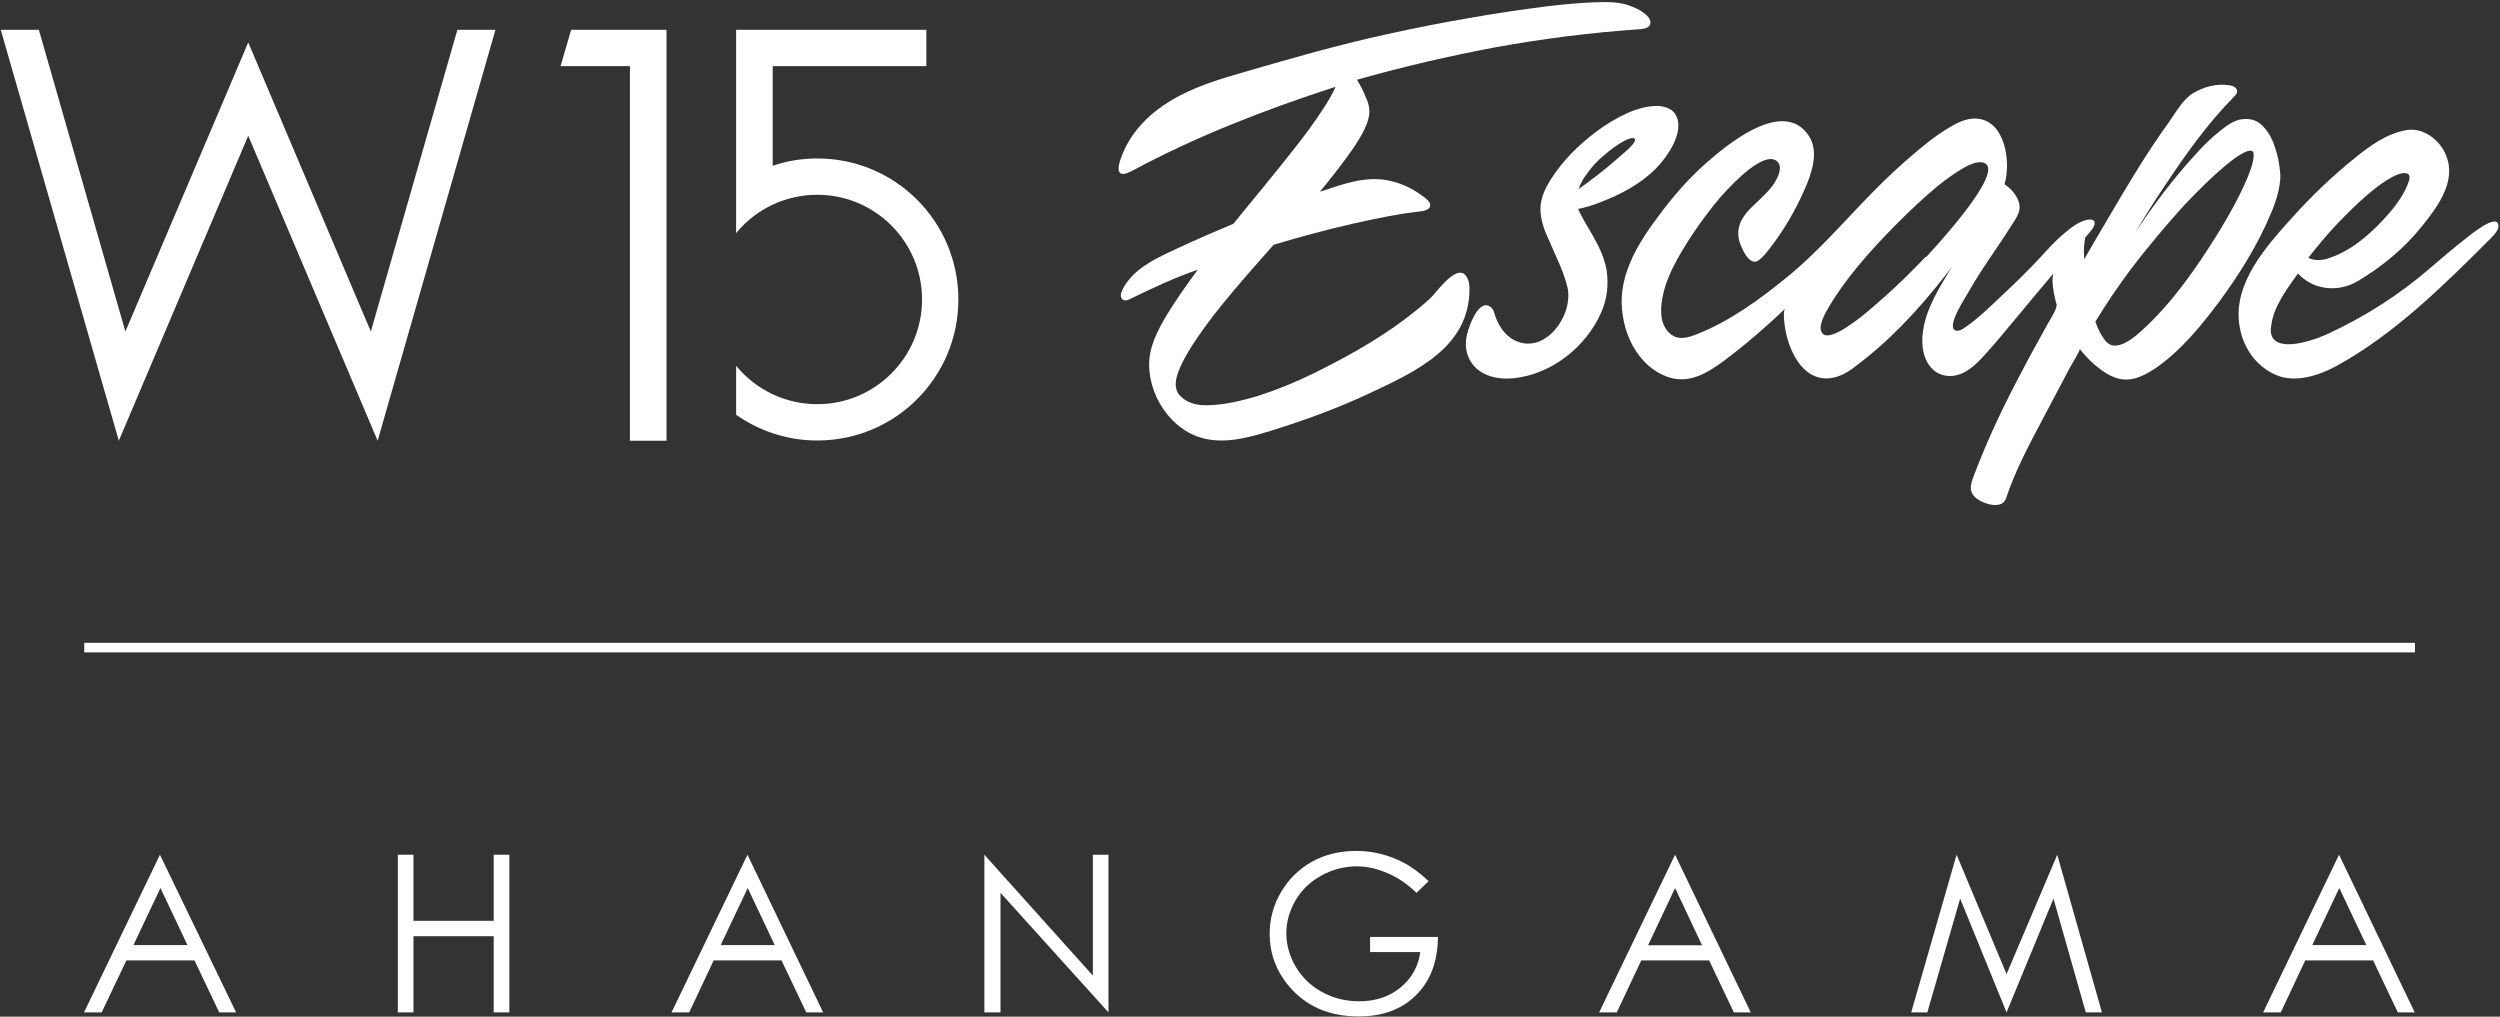 <svg width="991" height="403" viewBox="0 0 991 403" fill="none" xmlns="http://www.w3.org/2000/svg">
<rect x="0" y="0" width="991" height="403" fill="#333333" stroke="none"/>
<path d="M93.599 401.312H86.899L77.099 380.711H50.099L40.299 401.312H33.299L63.399 338.812L93.599 401.312ZM63.599 352.011L52.899 374.612H74.299L63.599 352.011Z" fill="white"/>
<path d="M326.299 401.312H319.599L309.799 380.711H282.899L273.199 401.312H266.199L296.299 338.812L326.299 401.312ZM296.399 352.011L285.699 374.612H307.099L296.399 352.011Z" fill="white"/>
<path d="M693.998 401.312H687.298L677.498 380.711H650.598L640.898 401.312H633.898L663.998 338.812L693.998 401.312ZM663.998 352.011L653.298 374.711H674.698L663.998 352.011Z" fill="white"/>
<path d="M957.198 401.312H950.498L940.698 380.711H913.798L904.098 401.312H897.098L927.198 338.812L957.198 401.312ZM927.298 352.011L916.598 374.612H937.998L927.298 352.011Z" fill="white"/>
<path d="M157.699 338.812H163.899V365.011H195.699V338.812H201.899V401.312H195.699V371.112H163.899V401.312H157.699V338.812Z" fill="white"/>
<path d="M390.199 401.312V338.812L433.199 386.711V338.812H439.399V401.312L396.599 353.911V401.312H390.199Z" fill="white"/>
<path d="M566.299 349.312L561.499 353.911C557.999 350.511 554.199 347.912 549.999 346.112C545.799 344.312 541.799 343.411 537.899 343.411C532.999 343.411 528.299 344.611 523.899 347.011C519.499 349.411 515.999 352.712 513.599 356.812C511.199 360.912 509.899 365.311 509.899 369.911C509.899 374.611 511.199 379.112 513.699 383.312C516.199 387.512 519.699 390.912 524.199 393.312C528.599 395.712 533.499 396.911 538.799 396.911C545.199 396.911 550.699 395.111 555.099 391.511C559.499 387.911 562.199 383.211 562.999 377.411H543.099V371.411H569.999C569.899 381.111 567.099 388.711 561.399 394.411C555.699 400.111 548.099 402.911 538.599 402.911C526.999 402.911 517.899 399.012 511.099 391.112C505.899 385.012 503.299 378.012 503.299 370.112C503.299 364.212 504.799 358.712 507.799 353.612C510.799 348.512 514.899 344.512 519.999 341.612C525.199 338.712 531.099 337.312 537.599 337.312C542.899 337.312 547.899 338.311 552.599 340.211C557.299 342.011 561.799 345.012 566.299 349.312Z" fill="white"/>
<path d="M833.199 401.312H826.799L813.999 356.211L795.399 401.312L776.999 356.211L763.999 401.312H757.599L775.599 338.812L795.399 386.112L815.499 338.812L833.199 401.312Z" fill="white"/>
<path d="M957.298 254.812H33.398V258.612H957.298V254.812Z" fill="white"/>
<path d="M542.699 45.812C542.199 49.011 540.199 53.212 536.599 58.511C532.999 63.712 528.499 69.612 523.199 76.011C531.799 73.212 540.399 69.811 549.699 71.412C554.699 72.311 559.499 74.412 563.499 77.412C564.899 78.511 567.799 80.112 566.699 82.212C565.799 83.811 562.599 83.811 561.099 84.011C554.499 84.811 546.199 86.412 536.099 88.712C525.999 91.011 515.599 93.811 504.899 97.011C499.299 103.312 493.799 109.512 488.599 115.712C483.399 121.912 478.899 127.612 475.199 133.012C471.499 138.312 468.799 143.012 467.199 147.112C465.599 151.212 465.699 154.312 467.399 156.412C469.999 159.512 473.999 160.912 479.599 160.612C485.099 160.412 491.499 159.112 498.699 156.912C505.899 154.612 513.399 151.612 521.299 147.712C531.799 142.512 542.399 136.712 552.199 129.912C557.199 126.412 561.999 122.712 566.599 118.612C569.399 116.112 578.299 102.712 581.799 110.512C582.399 111.812 582.499 113.212 582.499 114.612C582.499 137.612 561.299 147.212 543.499 155.612C530.599 161.712 517.199 166.612 503.599 170.812C494.599 173.612 484.799 176.212 475.799 173.412C462.399 169.312 453.299 153.312 455.999 139.712C456.799 135.712 458.899 130.912 462.299 125.212C465.699 119.612 469.899 113.512 474.799 106.912C465.499 110.112 456.799 114.212 447.999 118.512C447.199 118.912 446.199 119.312 445.299 118.912C444.599 118.612 444.299 117.812 444.299 117.012C444.299 116.312 444.599 115.612 444.899 114.912C449.199 106.112 459.299 101.912 467.699 98.011C474.099 95.011 481.199 91.912 488.899 88.712C493.199 83.412 497.599 78.112 501.899 72.811C506.199 67.511 510.299 62.511 513.999 57.712C517.699 53.011 520.899 48.611 523.599 44.511C526.299 40.511 528.299 37.111 529.399 34.411C514.799 39.111 500.699 44.212 487.199 49.712C473.699 55.212 460.899 61.212 448.799 67.712C439.199 72.811 444.899 60.611 447.099 56.611C450.999 49.712 457.099 44.111 463.899 40.011C473.299 34.312 483.899 31.212 494.399 28.212C512.899 22.811 531.199 17.611 549.999 13.511C561.399 11.011 572.499 8.812 583.199 7.012C593.899 5.112 603.899 3.712 613.099 2.512C622.299 1.412 630.199 0.812 636.599 0.812C640.299 0.812 643.599 1.312 646.399 2.412C649.199 3.412 651.299 4.712 652.699 6.012C654.099 7.412 654.499 8.612 654.099 9.712C653.699 10.812 652.199 11.511 649.599 11.611C630.599 12.912 611.799 15.312 592.999 18.712C574.299 22.212 555.899 26.512 537.899 31.611C539.199 33.712 540.399 36.011 541.399 38.511C542.699 41.212 542.999 43.611 542.699 45.812Z" fill="white"/>
<path d="M903.499 65.412C903.099 62.512 902.299 59.612 901.199 56.712C900.099 53.812 898.499 51.412 896.499 49.512C894.499 47.612 891.799 46.812 888.399 47.312C886.099 47.612 883.299 49.212 879.999 51.912C876.599 54.612 872.999 58.112 869.299 62.312C865.499 66.512 861.599 71.212 857.599 76.412C853.599 81.612 849.799 87.012 846.299 92.412C850.299 85.612 854.299 79.312 858.199 73.512C866.499 61.112 874.999 49.012 885.499 38.412C886.199 37.712 886.899 37.012 886.799 36.012C886.699 34.712 885.099 34.012 883.799 33.812C878.699 33.012 873.799 34.312 869.399 36.912C865.299 39.312 862.399 44.712 859.699 48.512C851.599 59.712 844.499 71.512 837.499 83.412C833.799 89.712 829.999 96.112 826.199 102.712C825.899 99.412 826.099 96.612 826.599 94.112C828.999 91.512 830.299 89.712 830.299 88.612C830.399 87.512 829.699 87.012 828.399 87.012C824.599 87.212 820.699 90.412 817.899 92.812C814.599 95.612 811.699 98.812 808.799 102.012C803.899 107.312 798.699 112.312 793.399 117.312C788.599 121.812 783.799 126.612 778.299 130.212C777.299 130.912 775.799 131.512 774.799 130.812C771.899 128.612 779.099 118.012 780.399 115.612C785.399 106.712 791.599 98.512 796.999 89.912C799.299 86.212 801.899 83.412 799.799 78.912C798.599 76.412 796.899 74.612 794.599 73.012C797.199 64.512 794.999 47.712 783.499 47.012C778.999 46.712 774.799 49.212 771.099 51.512C766.899 54.112 762.999 57.312 759.199 60.512C753.699 65.112 748.099 70.312 742.399 76.112C731.299 87.412 721.099 99.412 708.799 109.512C697.799 118.512 685.699 127.412 672.299 132.612C669.899 133.512 667.199 134.412 664.699 133.712C661.399 132.812 659.299 129.512 658.699 126.112C657.899 121.012 659.399 114.912 661.299 110.212C663.299 105.212 665.999 100.612 668.799 96.112C671.799 91.412 675.099 86.712 678.799 82.012C682.499 77.312 686.399 73.212 690.399 69.612C692.899 67.312 701.099 60.412 704.599 64.112C707.099 66.712 704.099 71.612 702.499 73.812C700.199 76.812 697.299 79.212 694.599 81.912C692.099 84.312 689.799 87.212 689.199 90.612C688.799 93.012 689.199 95.412 690.199 97.612C691.099 99.812 693.199 104.112 695.999 103.712C697.099 103.512 698.999 101.812 701.499 98.512C707.099 91.312 711.699 83.412 715.399 75.012C718.099 68.812 721.199 60.112 716.999 53.812C707.399 39.412 686.899 55.612 678.299 62.912C671.299 68.812 664.999 75.712 659.399 83.012C654.199 89.912 649.099 96.812 645.899 104.812C643.199 111.512 642.099 118.112 643.299 125.312C644.299 131.812 646.999 138.212 651.599 143.112C653.999 145.712 656.999 147.812 660.299 149.112C668.999 152.612 676.499 148.112 683.399 143.012C688.999 138.812 694.999 133.912 701.199 128.312C703.399 126.312 705.599 124.312 707.699 122.312C706.699 123.212 707.299 127.412 707.399 128.612C708.499 137.812 714.099 151.212 725.499 149.912C728.999 149.512 732.299 147.712 735.099 145.512C748.599 135.512 759.999 123.312 770.399 110.112C772.499 107.412 773.899 105.612 774.499 104.412C770.299 111.612 765.499 118.712 763.199 126.812C761.399 133.212 760.999 142.012 766.599 146.812C768.599 148.512 771.299 149.212 773.899 149.012C779.299 148.512 783.399 144.412 786.799 140.612C790.999 136.012 794.999 131.112 798.999 126.312C803.899 120.412 808.799 114.512 813.899 108.512C813.699 109.512 813.599 110.512 813.599 111.412C813.799 114.812 814.299 117.212 815.199 120.612C815.699 122.312 811.899 127.912 811.299 129.112C809.799 131.812 808.399 134.412 806.899 137.112C804.099 142.112 801.499 147.212 798.799 152.312C792.599 164.212 786.999 176.412 782.299 188.912C780.899 192.612 780.399 195.312 783.799 197.812C786.499 199.812 793.699 202.112 795.199 197.512C798.699 187.012 803.899 177.112 809.099 167.312C811.599 162.612 813.999 158.012 816.499 153.312C817.799 150.812 819.099 148.412 820.399 145.912C820.799 145.112 824.799 138.712 824.399 138.312C827.499 142.212 830.699 145.212 834.199 147.512C837.699 149.812 840.899 150.712 843.999 150.412C847.199 150.112 850.899 148.412 855.099 145.512C864.799 138.612 872.499 129.212 879.599 119.712C887.599 108.912 894.899 97.212 900.099 84.812C902.299 79.712 903.499 75.312 903.799 71.812C904.099 70.412 903.899 68.312 903.499 65.412ZM762.999 102.112C758.299 107.112 753.299 112.012 748.199 116.612C742.999 121.212 737.699 126.112 731.799 129.812C731.299 130.112 730.699 130.512 730.199 130.812C726.099 133.112 723.499 133.612 722.399 132.112C721.099 130.712 721.599 127.812 723.799 123.712C726.099 119.512 729.199 114.812 733.299 109.512C737.399 104.212 742.199 98.712 747.699 93.012C753.199 87.312 758.499 82.112 763.599 77.612C768.699 73.012 773.399 69.512 777.599 67.012C781.799 64.512 784.799 63.712 786.799 64.712C794.499 68.512 766.599 98.612 763.499 101.912C763.199 101.812 763.099 101.912 762.999 102.112ZM890.999 70.212C889.099 74.712 886.599 79.812 883.399 85.412C880.199 91.012 876.499 96.912 872.399 103.012C868.299 109.112 864.099 114.712 859.899 119.712C855.599 124.712 851.599 128.812 847.799 132.112C843.999 135.412 840.799 137.012 838.299 137.012C836.699 137.012 835.199 136.112 833.999 134.312C832.699 132.512 831.599 130.312 830.599 127.512C836.399 118.012 842.799 108.812 849.899 100.012C856.999 91.212 863.599 83.512 869.899 77.112C876.199 70.712 881.499 65.912 885.899 62.712C890.299 59.612 892.799 58.912 893.299 60.612C893.599 62.612 892.799 65.712 890.999 70.212Z" fill="white"/>
<path d="M901.899 135.011C906.499 138.711 918.299 134.411 922.599 132.411C937.099 125.711 950.899 117.011 962.999 106.511C967.799 102.411 972.599 98.311 977.599 94.411C978.899 93.411 990.399 83.811 990.399 89.711C990.399 90.811 989.399 92.411 987.499 94.311C968.999 112.811 949.199 132.511 926.099 145.111C919.299 148.811 909.999 151.911 902.399 148.711C893.999 145.211 888.699 137.211 887.599 128.211C885.499 112.111 898.199 97.811 908.199 86.711C915.999 78.011 924.399 69.911 933.499 62.611C939.399 57.811 945.999 53.011 953.699 51.611C960.499 50.311 967.099 55.411 969.599 61.511C973.899 71.811 966.299 81.911 960.199 89.511C952.999 98.511 944.399 105.611 934.499 111.511C926.799 116.011 916.999 115.011 910.899 108.411C906.599 114.511 901.099 121.611 900.299 129.311C899.799 132.011 900.499 133.911 901.899 135.011ZM954.599 69.011C953.299 68.211 951.199 68.611 948.199 70.211C945.199 71.811 941.899 74.211 938.199 77.411C934.499 80.611 930.599 84.411 926.499 88.711C922.399 93.011 918.599 97.611 914.999 102.211C917.399 103.311 920.199 103.411 923.299 102.311C930.399 99.911 936.499 95.311 941.799 90.111C946.599 85.311 951.899 79.511 954.399 73.111C955.299 71.011 955.399 69.611 954.599 69.011Z" fill="white"/>
<path d="M226.399 11.812L222.199 26.212H249.699V174.712H264.199V11.812H226.399Z" fill="white"/>
<path d="M196.399 11.812H181.299L146.999 131.412L98.399 16.811L49.699 131.412L15.399 11.812H0.299L47.099 174.712L98.399 53.812L149.699 174.712L196.399 11.812Z" fill="white"/>
<path d="M323.999 62.812C317.799 62.812 311.799 63.812 306.299 65.712V26.212H367.199V11.812H291.799V92.412C299.399 83.112 310.999 77.212 323.999 77.212C346.899 77.212 365.499 95.811 365.499 118.712C365.499 141.612 346.899 160.212 323.999 160.212C310.999 160.212 299.499 154.312 291.799 145.012V164.412C300.899 170.812 311.999 174.612 323.999 174.612C354.899 174.612 379.899 149.612 379.899 118.712C379.899 87.811 354.899 62.812 323.999 62.812Z" fill="white"/>
<path d="M663.999 45.112C662.399 42.612 658.499 41.812 655.799 42.012C652.499 42.212 648.899 43.112 644.899 44.912C640.999 46.712 636.999 49.012 632.999 52.012C625.899 57.312 619.599 63.512 614.799 71.012C612.799 74.112 611.099 77.612 610.699 81.312C610.399 85.012 611.299 88.812 612.699 92.212C614.199 95.612 615.699 99.112 617.299 102.712C618.899 106.212 620.399 110.012 621.299 113.712C623.999 124.812 612.399 141.112 600.199 134.812C595.999 132.612 593.499 128.212 592.199 123.712C591.899 122.612 591.199 121.812 590.299 121.312C585.499 118.912 581.599 131.112 581.199 134.212C580.799 137.312 581.299 140.612 582.999 143.312C586.499 149.112 593.899 150.612 600.199 149.912C615.099 148.312 628.699 137.512 634.699 123.912C636.999 118.812 637.699 113.012 636.899 107.412C636.899 107.012 636.799 106.812 636.799 106.812C635.999 102.412 634.099 98.212 631.899 94.312C630.799 92.312 629.599 90.312 628.399 88.312C628.199 87.912 625.399 82.812 625.599 82.812C628.699 82.212 631.799 81.212 634.799 80.012C642.499 77.012 650.099 73.012 655.999 67.212C658.999 64.212 661.499 60.812 663.399 57.012C665.099 53.412 666.399 48.812 663.999 45.112ZM643.299 61.012C639.099 64.712 635.599 67.612 632.699 69.812C629.799 72.012 627.499 73.712 625.799 74.912C626.199 73.612 626.799 72.412 627.399 71.312C628.099 70.112 628.999 69.012 629.699 68.012C631.299 65.812 633.199 63.812 635.299 62.012C638.599 59.112 641.499 57.112 643.899 55.812C646.299 54.612 647.699 54.412 648.099 55.212C648.399 56.012 646.899 58.012 643.299 61.012Z" fill="white"/>
</svg>
